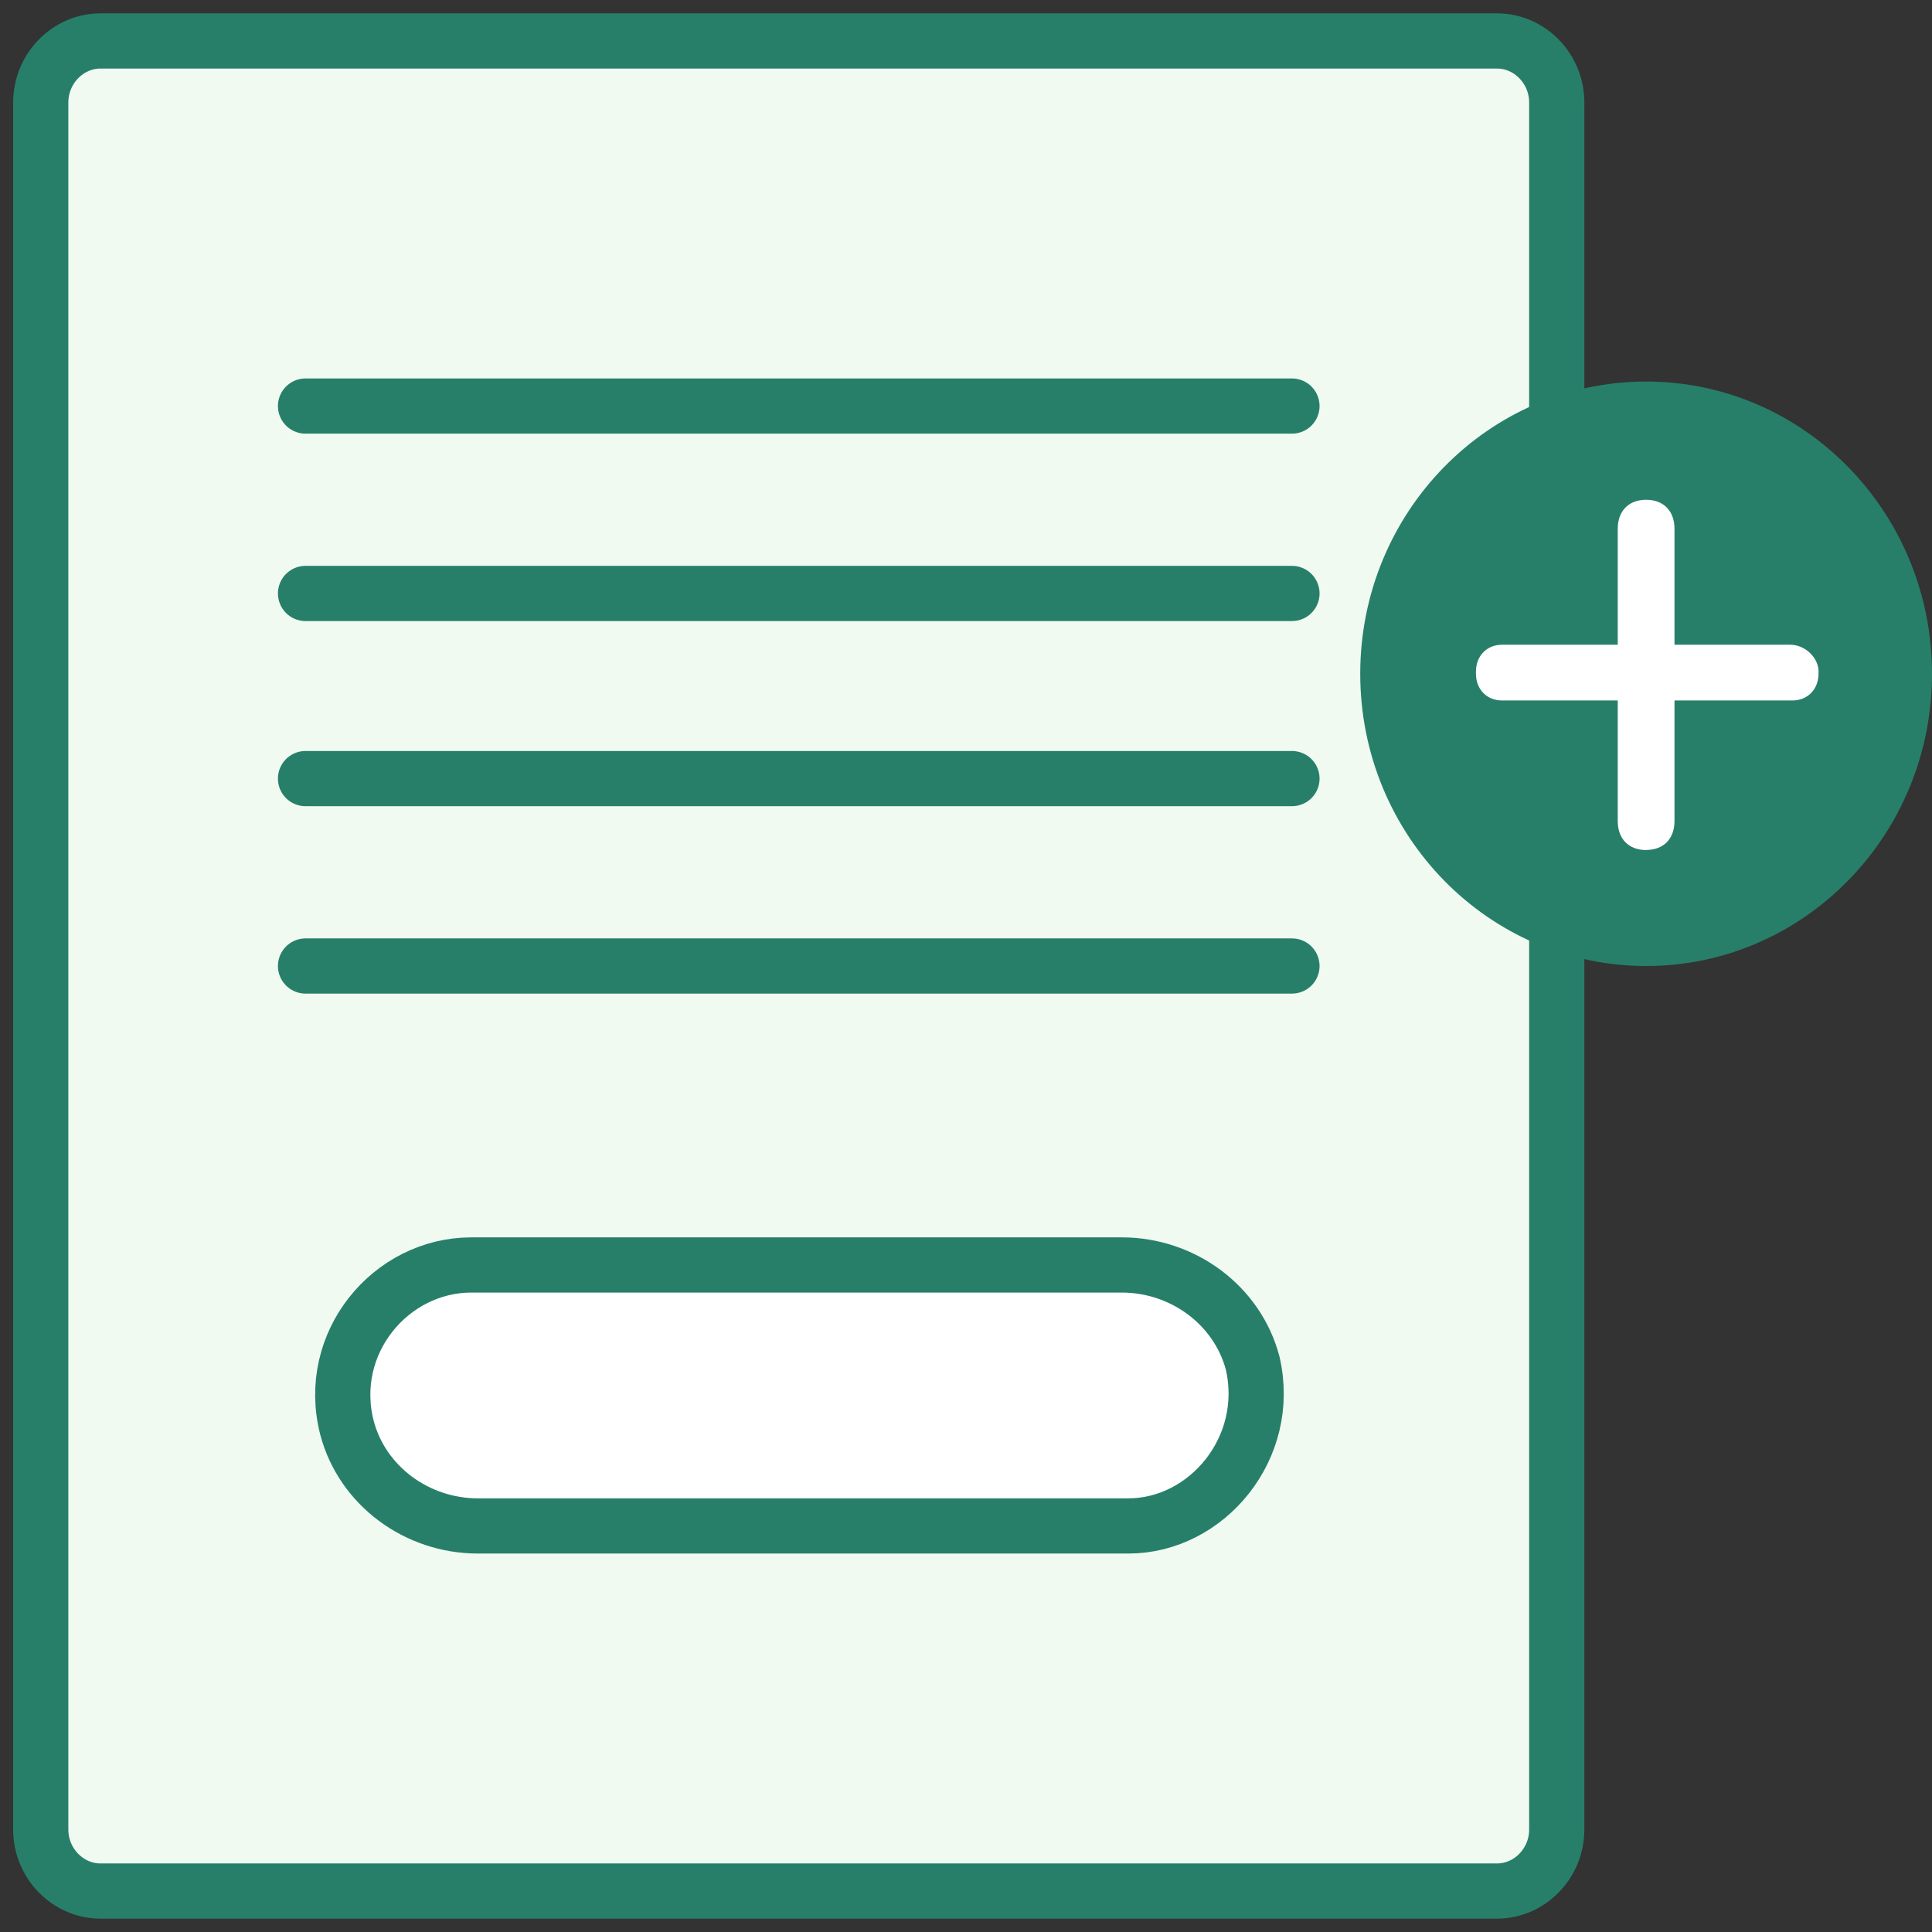 <svg xmlns="http://www.w3.org/2000/svg" width="35" height="35" fill="none" viewBox="0 0 35 35">
  <rect x="0" y="0" width="35" height="35" fill="#333333" stroke="none"/>
  <path fill="#f0faf0" stroke="#277f6a" stroke-miterlimit="10" d="M27.121 34.258H1.819c-.583 0-1.081-.493-1.081-1.117V1.859c0-.623.498-1.117 1.081-1.117H27.121c.583 0 1.081.493 1.081 1.117V33.141c0 .624-.498 1.117-1.081 1.117z"/>
  <path fill="#f0faf0" d="M5.535 7.356h17.87H5.535zm0 3.395h17.87H5.535zm0 3.354h17.87H5.535zm0 3.395h17.87z"/>
  <path stroke="#277f6a" stroke-linecap="round" stroke-linejoin="round" stroke-miterlimit="10" d="M5.535 17.5h17.87M5.535 7.356h17.87H5.535zm0 3.395h17.87H5.535zm0 3.354h17.87H5.535z"/>
  <path fill="#fff" stroke="#277f6a" stroke-miterlimit="10" d="M20.439 27.644H8.658c-1.107 0-2.095-.728-2.372-1.778-.395-1.536.791-2.95 2.253-2.95H20.321c1.107 0 2.095.728 2.372 1.778.356 1.536-.83 2.95-2.253 2.95z"/>
  <path fill="#277f6a" d="M29.821 17.5c2.86 0 5.179-2.37 5.179-5.294 0-2.924-2.319-5.294-5.179-5.294-2.86 0-5.179 2.37-5.179 5.294 0 2.924 2.319 5.294 5.179 5.294z"/>
  <path fill="#fff" d="M29.821 15.399c-.316 0-.514-.202-.514-.525V9.579c0-.323.198-.525.514-.525.316 0 .514.202.514.525v5.294c0 .323-.198.525-.514.525z"/>
  <path fill="#fff" d="M32.944 12.165v.04c0 .283-.198.485-.474.485h-5.258c-.277 0-.474-.202-.474-.485v-.04c0-.283.198-.485.474-.485h5.219c.277 0 .514.242.514.485z"/>
</svg>
